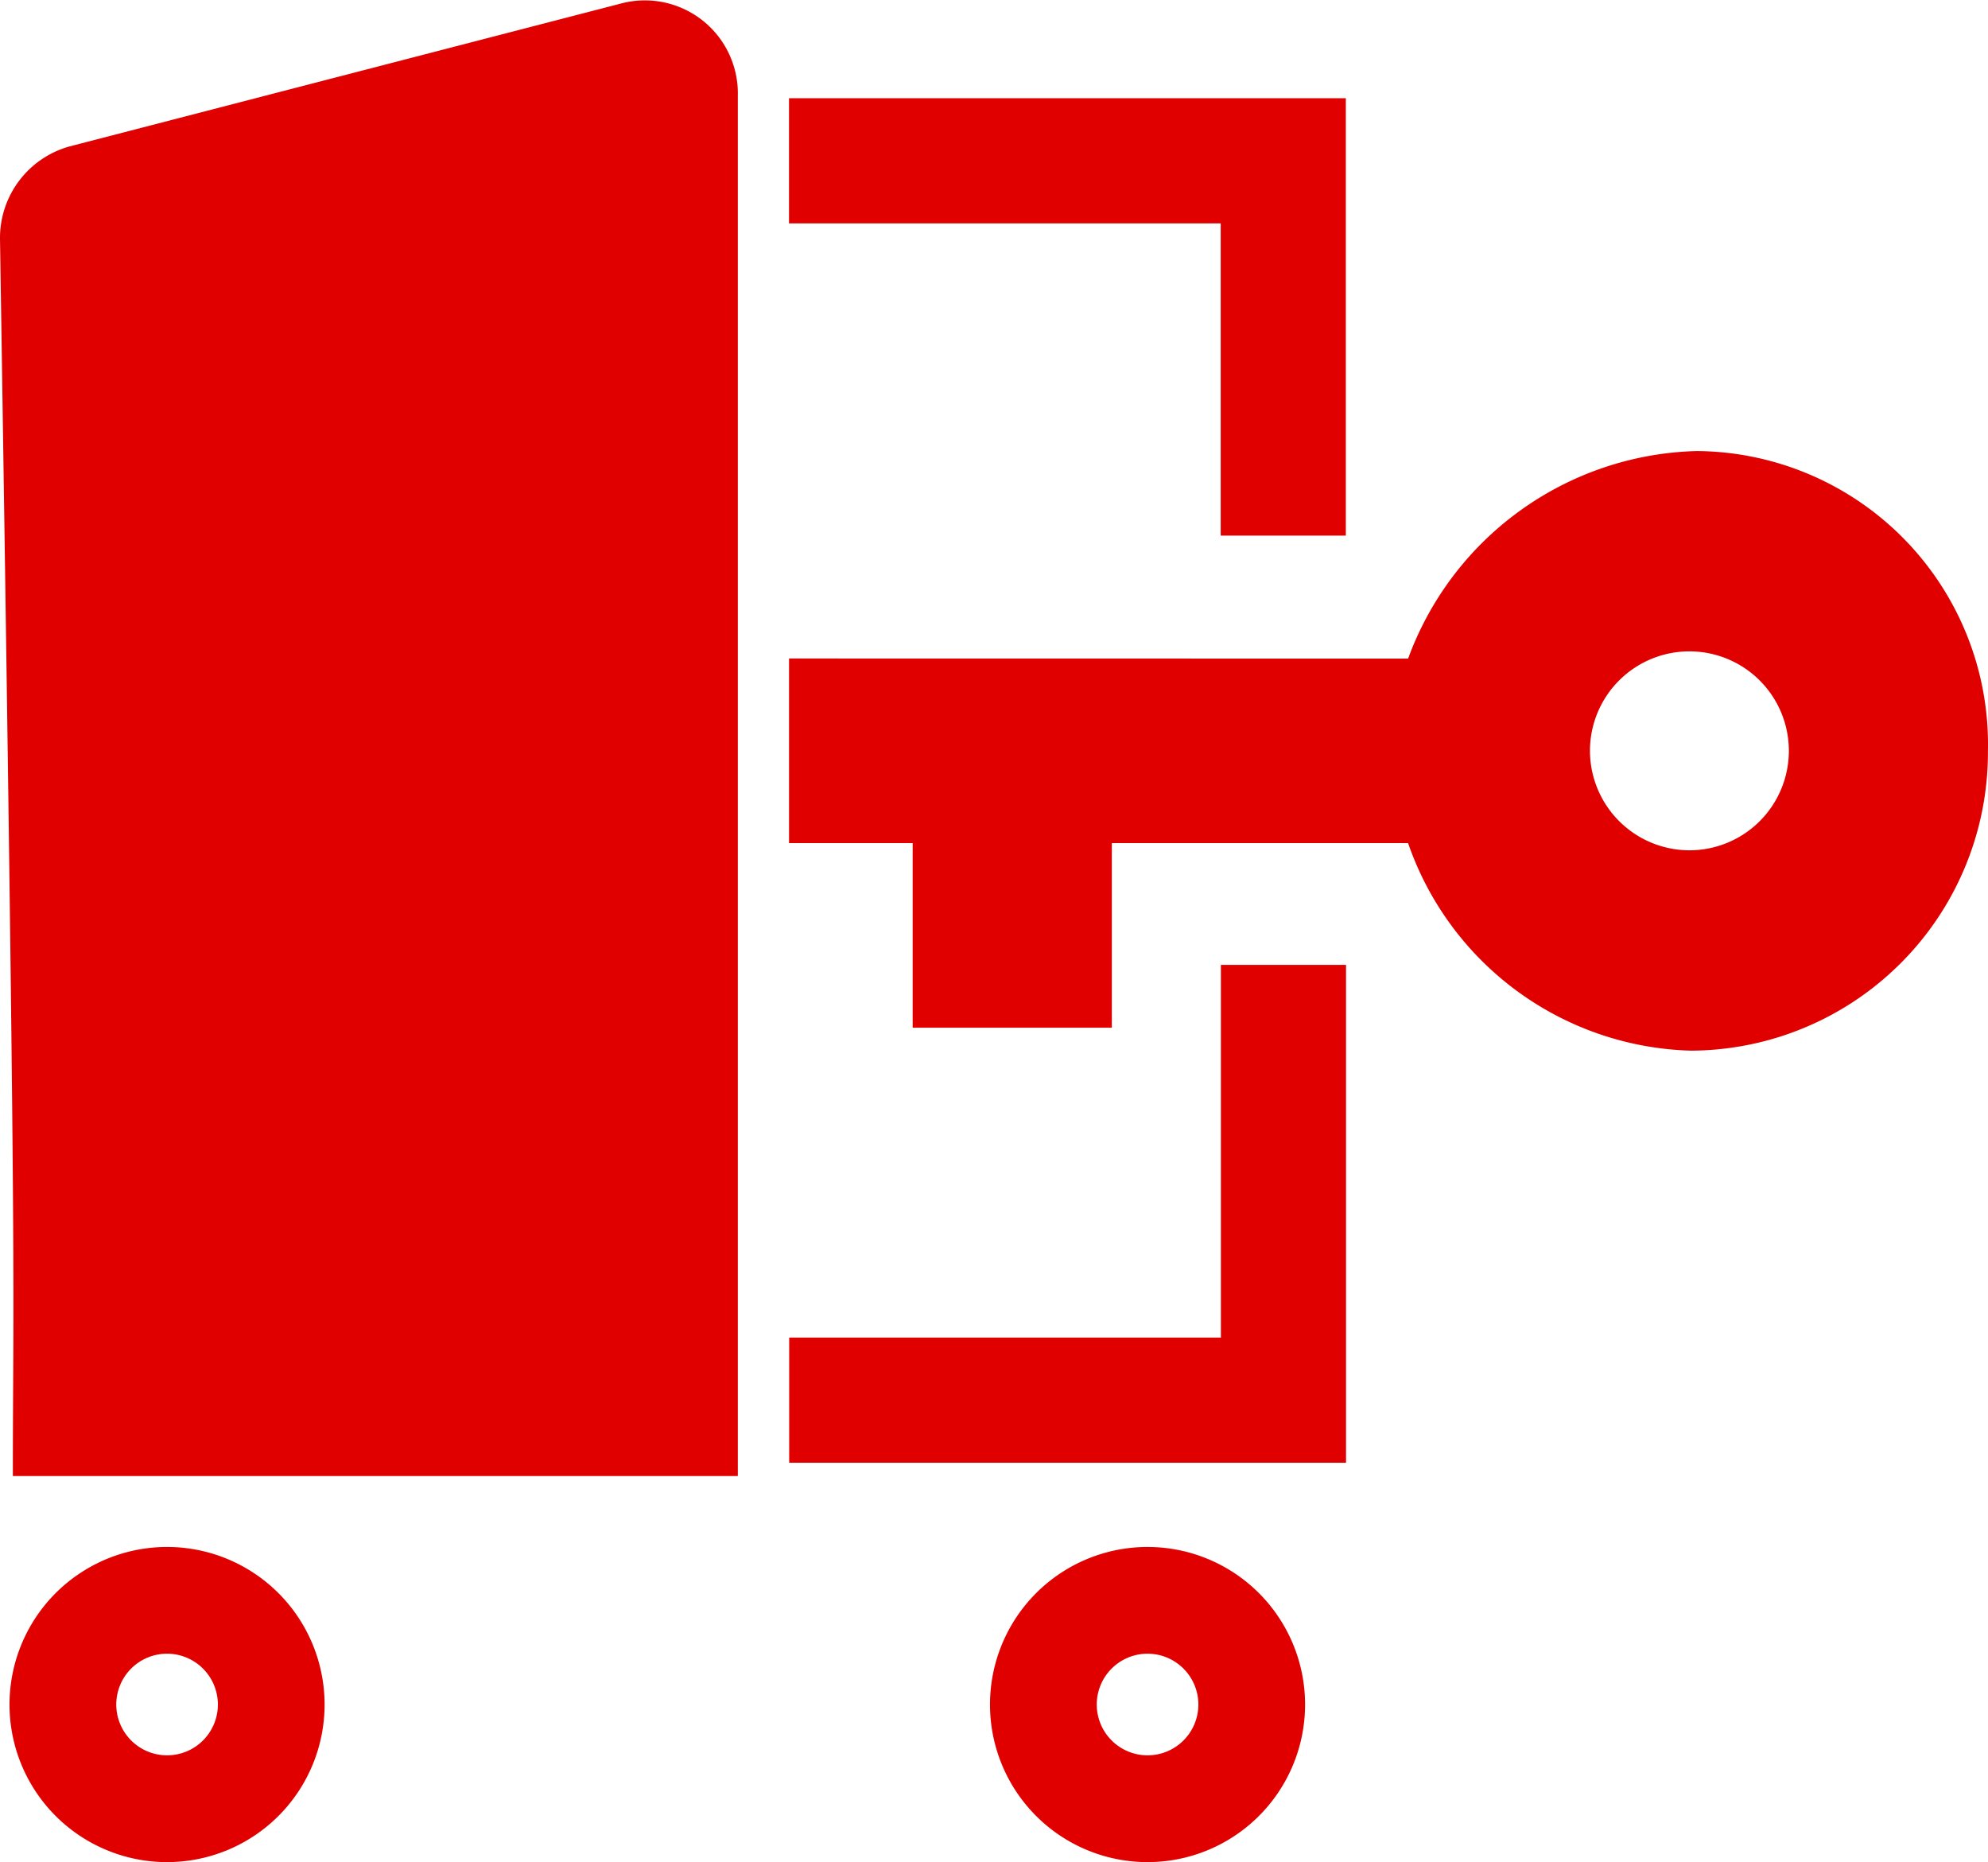 <svg xmlns="http://www.w3.org/2000/svg" width="63.55" height="59.51" viewBox="0 0 63.55 59.51">
  <g id="Group_20" data-name="Group 20" transform="translate(-194.38 -849.137)">
    <g id="Group_19" data-name="Group 19" transform="translate(194.38 849.138)">
      <path id="Icon_awesome-door-open" data-name="Icon awesome-door-open" d="M26.672.093,8.983,4.676A3.036,3.036,0,0,0,6.75,7.639c.561,35.728.411,33.072.411,39.532H30.336V3.057A2.973,2.973,0,0,0,26.672.093Z" transform="translate(-6.75 0)" fill="#e00000"/>
      <path id="Icon_ionic-md-key" data-name="Icon ionic-md-key" d="M23.165,17.321A10.1,10.1,0,0,1,32.4,10.688,9.377,9.377,0,0,1,41.7,20.269a9.531,9.531,0,0,1-9.489,9.582,9.849,9.849,0,0,1-9.047-6.633H13.694v5.9H7.327v-5.9H3.375v-5.9Zm8.992,6.127a3.179,3.179,0,1,0-3.179-3.179A3.185,3.185,0,0,0,32.157,23.448Z" transform="translate(21.848 3.726)" fill="#e00000"/>
      <path id="Path_87" data-name="Path 87" d="M-1944.7,3.921h15.8V15.9" transform="translate(1969.922 1.217)" fill="none" stroke="#e00000" stroke-width="4"/>
      <path id="Path_88" data-name="Path 88" d="M-1928.633,28.332V42.243h-15.8" transform="translate(1969.661 2.504)" fill="none" stroke="#e00000" stroke-width="4"/>
    </g>
    <path id="Icon_awesome-dot-circle" data-name="Icon awesome-dot-circle" d="M5.6.563A5.036,5.036,0,1,0,10.634,5.6,5.036,5.036,0,0,0,5.6.563ZM7.223,5.6A1.624,1.624,0,1,1,5.6,3.974,1.626,1.626,0,0,1,7.223,5.6Z" transform="translate(194.122 898.014)" fill="#e00000"/>
    <path id="Icon_awesome-dot-circle-2" data-name="Icon awesome-dot-circle" d="M5.6.563A5.036,5.036,0,1,0,10.634,5.6,5.036,5.036,0,0,0,5.6.563ZM7.223,5.6A1.624,1.624,0,1,1,5.6,3.974,1.626,1.626,0,0,1,7.223,5.6Z" transform="translate(225.465 898.014)" fill="#e00000"/>
  </g>
</svg>

